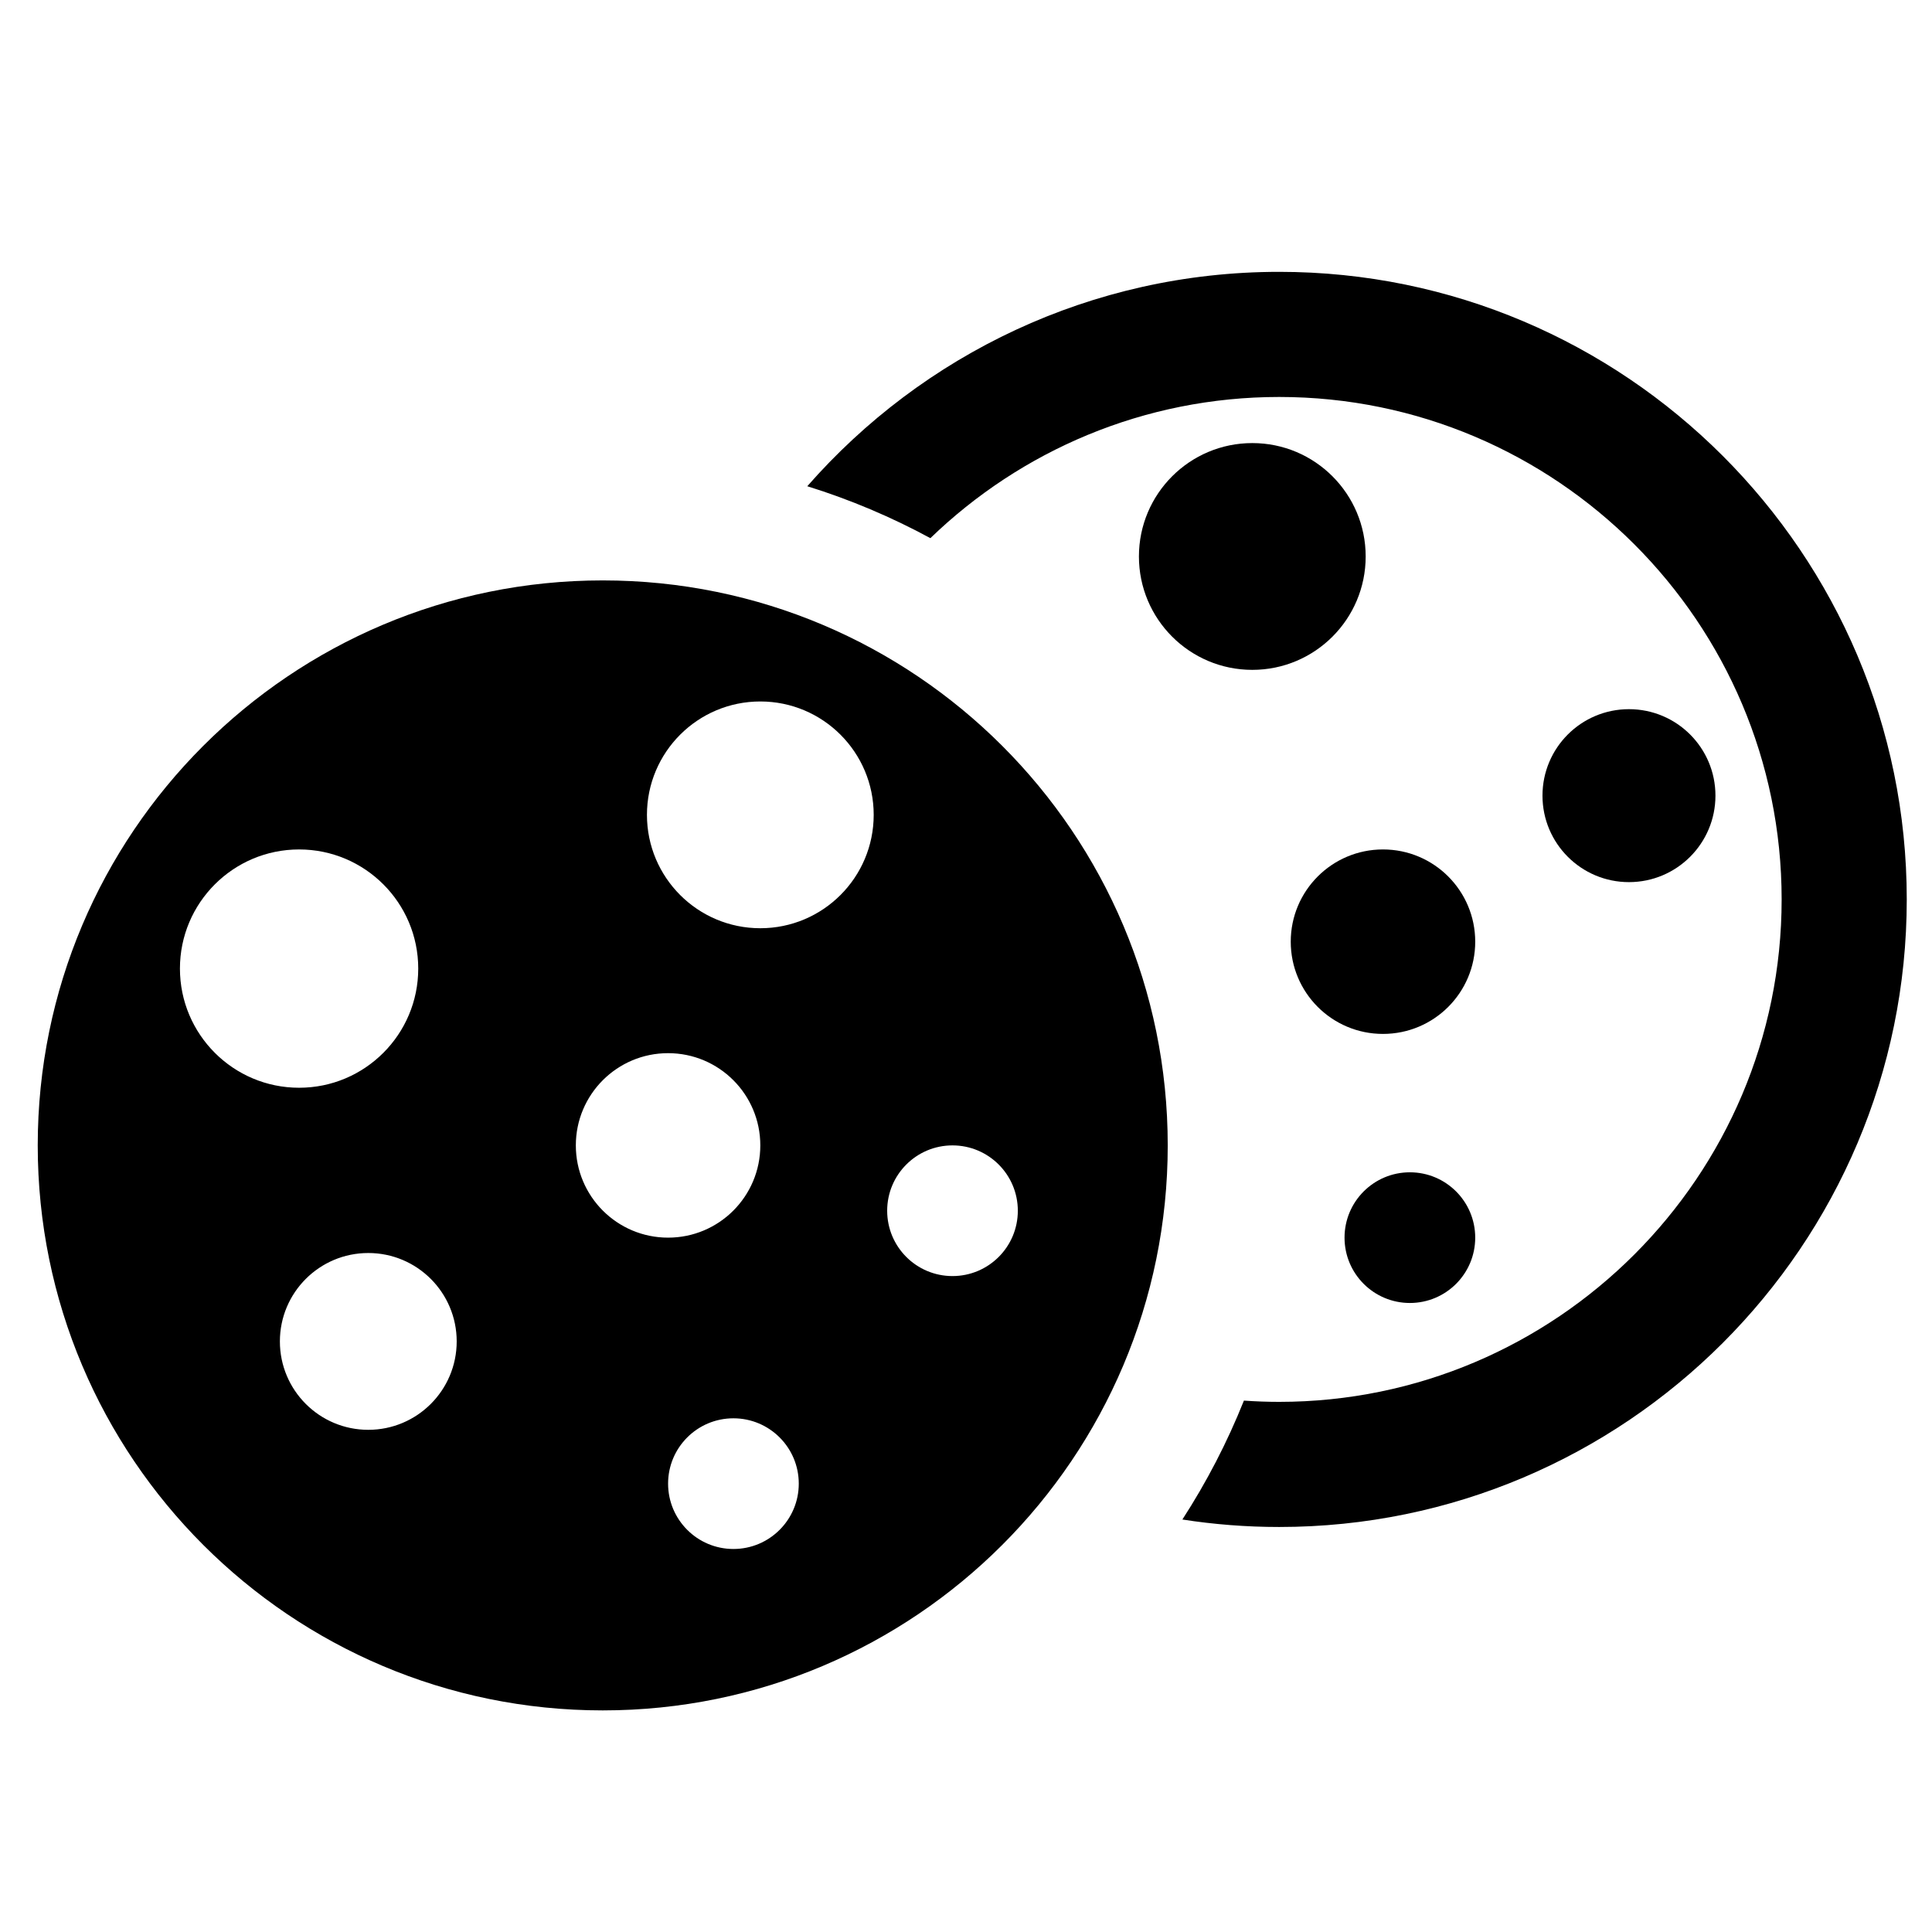 <?xml version="1.0" encoding="utf-8"?>
<!-- Generator: Adobe Illustrator 16.0.0, SVG Export Plug-In . SVG Version: 6.00 Build 0)  -->
<!DOCTYPE svg PUBLIC "-//W3C//DTD SVG 1.1//EN" "http://www.w3.org/Graphics/SVG/1.1/DTD/svg11.dtd">
<svg version="1.1" id="Layer_1" xmlns="http://www.w3.org/2000/svg" xmlns:xlink="http://www.w3.org/1999/xlink" x="0px" y="0px"
	 width="512px" height="512px" viewBox="0 0 512 512" enable-background="new 0 0 512 512" xml:space="preserve">
<g>
	<path d="M339,72.042c-49.802,0-94.557,22.013-125.062,56.814c11.389,3.541,22.303,8.17,32.623,13.761
		c23.966-23.15,56.565-37.416,92.439-37.416c73.417,0,133.154,59.728,133.154,133.154c0,73.426-59.736,133.154-133.154,133.154
		c-3.144,0-6.26-0.117-9.35-0.333c-4.424,11.076-9.901,21.621-16.307,31.512c8.365,1.301,16.932,1.98,25.656,1.98
		c91.705,0,166.313-74.608,166.313-166.313C505.313,146.65,430.705,72.042,339,72.042z"/>
	<path d="M366.5,225.111c-13.502,0-24.44,10.944-24.44,24.448c0,13.502,10.938,24.44,24.44,24.44c13.512,0,24.45-10.938,24.45-24.44
		C390.949,236.056,380.012,225.111,366.5,225.111z"/>
	<path d="M361.918,147.47c0-16.587-13.454-30.05-30.042-30.05c-16.596,0-30.05,13.463-30.05,30.05
		c0,16.596,13.454,30.05,30.05,30.05C348.464,177.52,361.918,164.065,361.918,147.47z"/>
	<path d="M356.316,327.989c0,9.568,7.756,17.315,17.315,17.315c9.57,0,17.317-7.748,17.317-17.315
		c0-9.57-7.748-17.317-17.317-17.317C364.072,310.672,356.316,318.419,356.316,327.989z"/>
	<path d="M454.611,210.854c0-12.662-10.258-22.917-22.918-22.917c-12.662,0-22.919,10.256-22.919,22.917
		c0,12.654,10.258,22.918,22.919,22.918C444.354,233.772,454.611,223.508,454.611,210.854z"/>
	<path d="M159.734,153.814C77.039,153.814,10,220.845,10,303.54s67.039,149.733,149.734,149.733
		c82.695,0,149.726-67.038,149.726-149.733S242.429,153.814,159.734,153.814z M47.685,256.684c0-17.43,14.143-31.572,31.58-31.572
		c17.438,0,31.573,14.143,31.573,31.572c0,17.437-14.135,31.581-31.573,31.581C61.827,288.265,47.685,274.121,47.685,256.684z
		 M97.601,378.917c-12.945,0-23.428-10.492-23.428-23.427c0-12.937,10.483-23.428,23.428-23.428
		c12.937,0,23.428,10.491,23.428,23.428C121.029,368.425,110.538,378.917,97.601,378.917z M152.602,303.541
		c0-13.504,10.945-24.442,24.449-24.442c13.502,0,24.44,10.938,24.44,24.442c0,13.502-10.938,24.448-24.44,24.448
		C163.546,327.989,152.602,317.043,152.602,303.541z M194.366,410.497c-9.568,0-17.315-7.756-17.315-17.316
		c0-9.569,7.748-17.315,17.315-17.315c9.562,0,17.317,7.746,17.317,17.315C211.683,402.741,203.927,410.497,194.366,410.497z
		 M201.49,245.99c-16.588,0-30.042-13.456-30.042-30.044c0-16.595,13.454-30.05,30.042-30.05c16.596,0,30.05,13.456,30.05,30.05
		C231.541,232.534,218.086,245.99,201.49,245.99z M252.419,338.172c-9.561,0-17.309-7.748-17.309-17.315
		c0-9.562,7.748-17.315,17.309-17.315c9.568,0,17.316,7.754,17.316,17.315C269.735,330.424,261.987,338.172,252.419,338.172z"/>
</g>
</svg>
